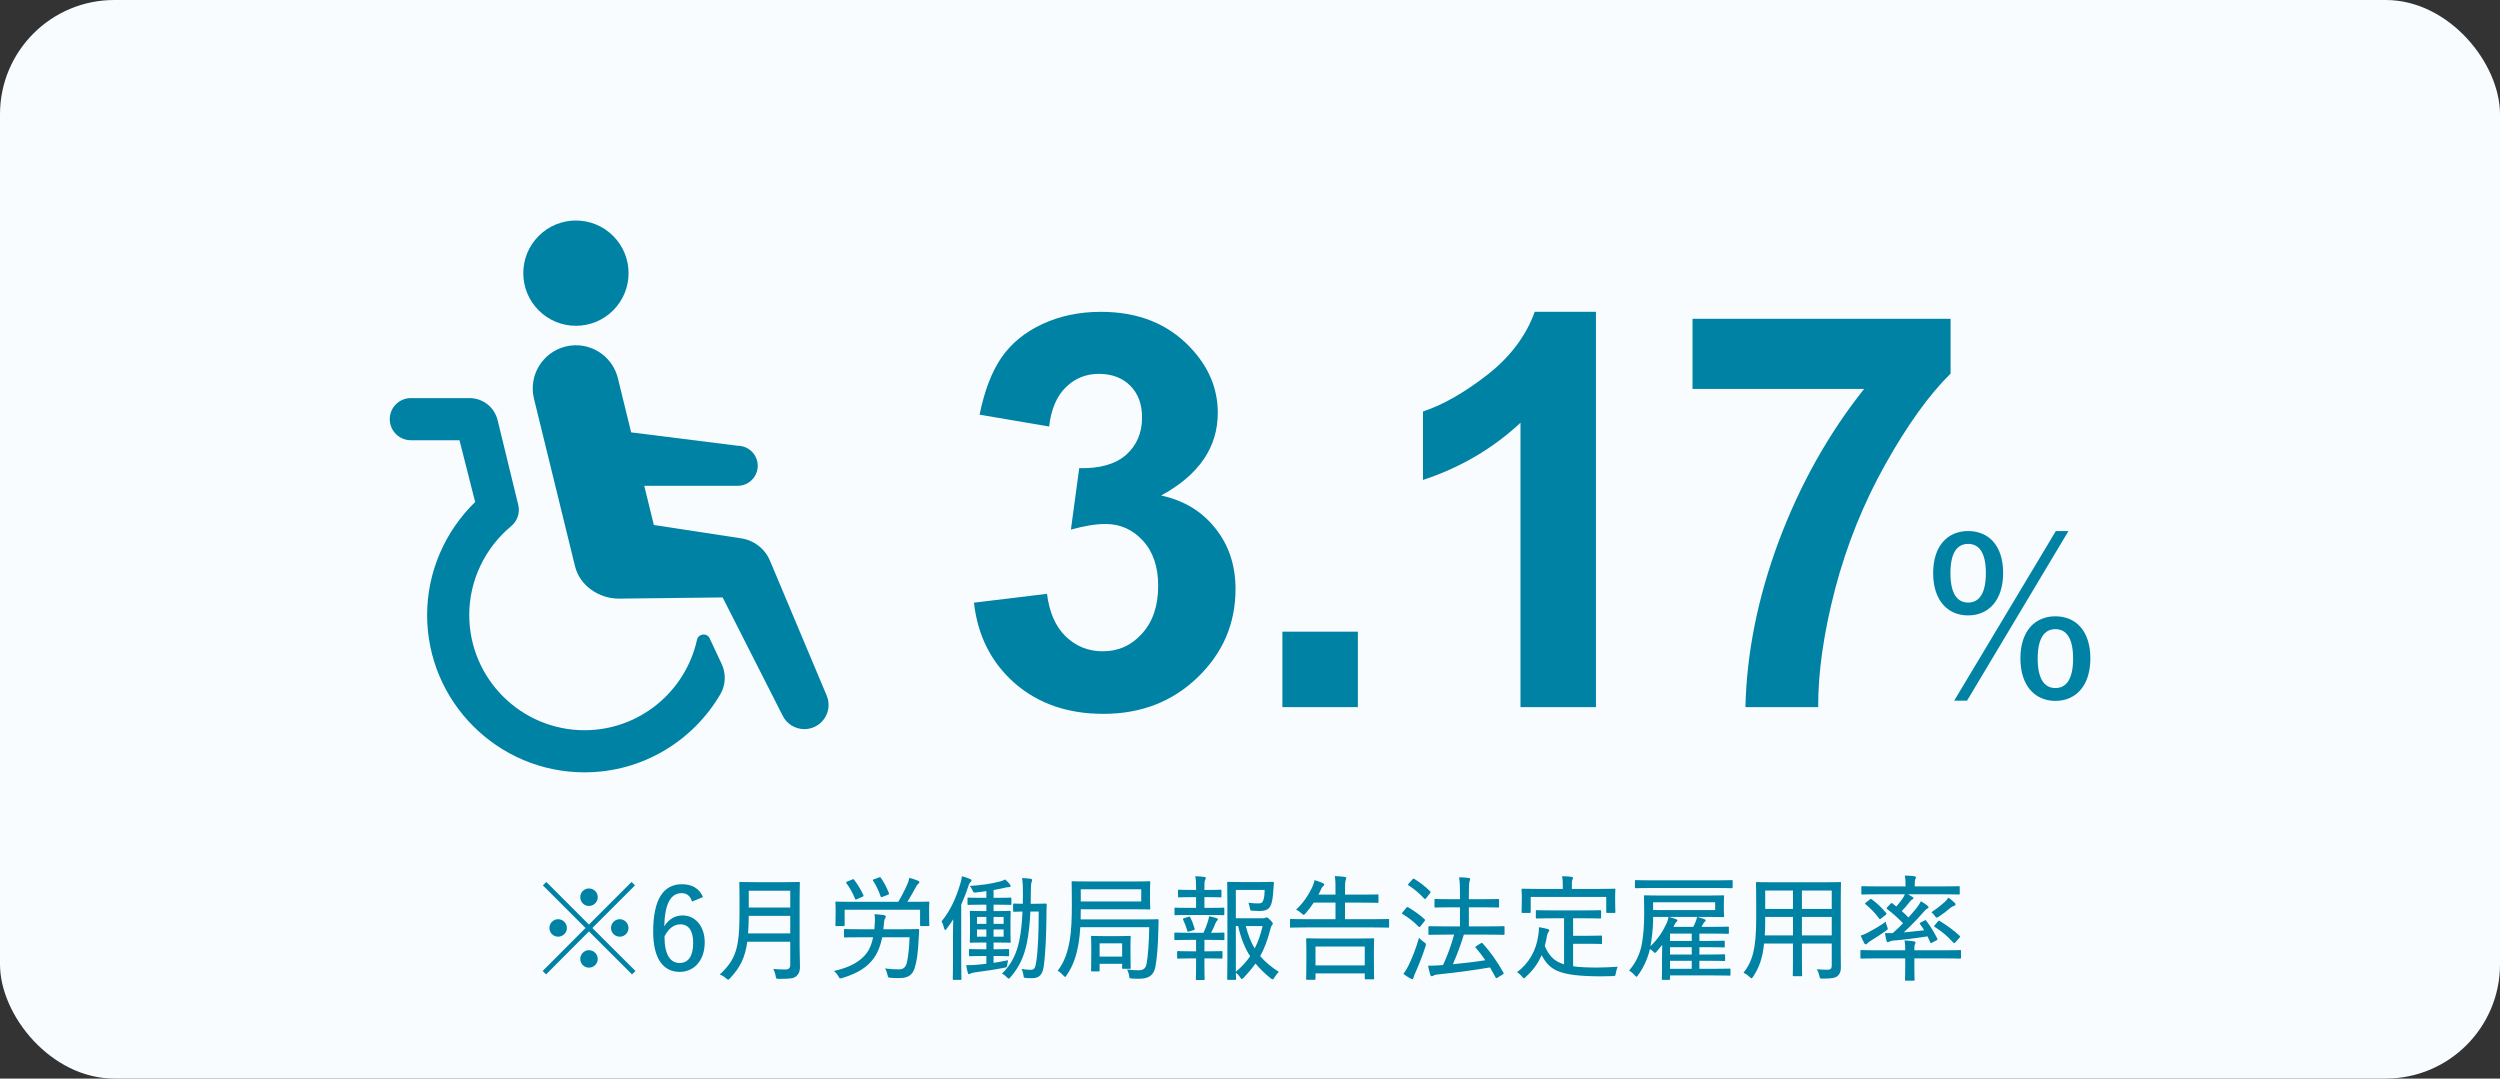 <?xml version="1.0" encoding="UTF-8"?><svg width="350" height="151" viewBox="0 0 350 151" fill="none" xmlns="http://www.w3.org/2000/svg">
<rect x="0" y="0" width="350" height="151" fill="#333333" stroke="none"/>
<rect width="350" height="151" rx="16" fill="#F8FCFF"/>
<path d="M82.933 129.92L88.965 135.936L88.485 136.416L82.453 130.4L76.453 136.416L75.973 135.936L81.973 129.92L76.005 123.952L76.485 123.472L82.453 129.44L88.421 123.472L88.901 123.952L82.933 129.92ZM82.453 124.384C83.125 124.384 83.685 124.928 83.685 125.6C83.685 126.288 83.125 126.832 82.453 126.832C81.781 126.832 81.237 126.288 81.237 125.6C81.237 124.928 81.781 124.384 82.453 124.384ZM78.133 128.688C78.805 128.688 79.365 129.248 79.365 129.92C79.365 130.592 78.805 131.136 78.133 131.136C77.461 131.136 76.917 130.592 76.917 129.92C76.917 129.248 77.461 128.688 78.133 128.688ZM86.773 128.688C87.445 128.688 87.989 129.248 87.989 129.92C87.989 130.592 87.445 131.136 86.773 131.136C86.085 131.136 85.541 130.592 85.541 129.92C85.541 129.248 86.085 128.688 86.773 128.688ZM82.453 133.024C83.125 133.024 83.685 133.584 83.685 134.256C83.685 134.928 83.125 135.472 82.453 135.472C81.781 135.472 81.237 134.928 81.237 134.256C81.237 133.584 81.781 133.024 82.453 133.024ZM98.421 125.584L96.885 126.224C96.629 125.36 96.085 125.04 95.429 125.04C93.845 125.04 93.061 126.64 92.997 129.696C93.605 128.672 94.533 128.16 95.557 128.16C97.349 128.16 98.661 129.664 98.661 131.936C98.661 134.48 97.157 136.064 95.157 136.064C92.949 136.064 91.445 134.352 91.445 130.432C91.445 125.744 92.981 123.792 95.477 123.792C96.933 123.792 97.909 124.416 98.421 125.584ZM93.029 131.088C93.029 133.712 93.861 134.816 95.141 134.816C96.389 134.816 97.045 133.84 97.045 131.984C97.045 130.32 96.421 129.408 95.237 129.408C94.373 129.408 93.621 129.952 93.029 131.088ZM111.947 125.76V132.512C111.947 133.488 111.995 134.512 111.995 135.328C111.995 135.952 111.867 136.32 111.515 136.64C111.115 137.008 110.555 137.04 109.067 137.04C108.683 137.04 108.651 137.024 108.587 136.624C108.523 136.256 108.395 135.888 108.251 135.648C108.859 135.712 109.323 135.728 109.995 135.728C110.427 135.728 110.635 135.52 110.635 135.056V131.84H104.619C104.299 134.144 103.595 135.456 102.219 136.944C102.091 137.088 102.027 137.152 101.947 137.152C101.867 137.152 101.787 137.088 101.643 136.96C101.371 136.72 101.051 136.528 100.763 136.432C103.003 134.352 103.531 132.752 103.531 127.872V125.76C103.531 124.384 103.499 123.728 103.499 123.632C103.499 123.488 103.515 123.472 103.643 123.472C103.739 123.472 104.267 123.504 105.755 123.504H109.739C111.227 123.504 111.739 123.472 111.835 123.472C111.963 123.472 111.979 123.488 111.979 123.632C111.979 123.728 111.947 124.384 111.947 125.76ZM104.731 130.672H110.635V128.224H104.827C104.811 129.152 104.795 129.952 104.731 130.672ZM110.635 124.704H104.827V127.056H110.635V124.704ZM127.339 131.216H123.515C123.275 132.4 122.891 133.36 122.379 134.08C121.483 135.36 120.155 136.24 117.947 136.912C117.803 136.96 117.723 136.976 117.659 136.976C117.531 136.976 117.499 136.896 117.371 136.672C117.211 136.384 117.003 136.144 116.763 135.936C119.115 135.408 120.507 134.544 121.339 133.424C121.755 132.88 122.059 132.112 122.235 131.216H120.523C118.923 131.216 118.395 131.248 118.299 131.248C118.171 131.248 118.155 131.232 118.155 131.088V130.208C118.155 130.08 118.171 130.064 118.299 130.064C118.395 130.064 118.923 130.096 120.523 130.096H122.411C122.443 129.744 122.491 129.024 122.491 128.784C122.491 128.512 122.475 128.24 122.427 127.984C122.827 128 123.371 128.064 123.739 128.112C123.899 128.144 124.011 128.208 124.011 128.32C124.011 128.416 123.979 128.48 123.899 128.592C123.819 128.72 123.771 128.96 123.739 129.424C123.723 129.664 123.707 129.888 123.675 130.096H126.283C127.883 130.096 128.427 130.064 128.523 130.064C128.651 130.064 128.683 130.096 128.683 130.224C128.651 130.672 128.619 131.264 128.603 131.584C128.507 133.456 128.363 134.592 128.027 135.6C127.755 136.416 127.195 136.928 125.979 136.928C125.467 136.928 125.115 136.928 124.699 136.896C124.331 136.864 124.331 136.864 124.251 136.48C124.187 136.16 124.059 135.824 123.915 135.584C124.683 135.68 125.195 135.712 125.867 135.712C126.523 135.712 126.827 135.376 126.987 134.656C127.147 133.904 127.291 132.72 127.339 131.216ZM118.251 127.36V129.504C118.251 129.632 118.235 129.648 118.091 129.648H117.099C116.971 129.648 116.955 129.632 116.955 129.504C116.955 129.392 116.987 129.184 116.987 127.792V127.264C116.987 126.72 116.955 126.464 116.955 126.368C116.955 126.24 116.971 126.224 117.099 126.224C117.195 126.224 117.739 126.256 119.291 126.256H125.755C126.251 125.44 126.683 124.576 127.035 123.776C127.163 123.488 127.243 123.232 127.307 122.896C127.723 122.992 128.171 123.152 128.507 123.296C128.651 123.36 128.715 123.408 128.715 123.504C128.715 123.584 128.683 123.616 128.587 123.712C128.475 123.808 128.379 123.904 128.299 124.048C127.883 124.832 127.483 125.536 127.035 126.256H127.755C129.307 126.256 129.851 126.224 129.947 126.224C130.091 126.224 130.107 126.24 130.107 126.368C130.107 126.464 130.075 126.72 130.075 127.152V127.792C130.075 129.184 130.107 129.408 130.107 129.504C130.107 129.632 130.091 129.648 129.947 129.648H128.971C128.827 129.648 128.811 129.632 128.811 129.504V127.36H118.251ZM118.603 123.424L119.307 123.136C119.483 123.056 119.483 123.056 119.579 123.168C120.059 123.792 120.523 124.544 120.859 125.28C120.923 125.424 120.923 125.472 120.731 125.552L120.011 125.872C119.787 125.968 119.755 125.952 119.707 125.824C119.355 124.976 118.987 124.304 118.507 123.664C118.427 123.552 118.427 123.504 118.603 123.424ZM122.379 123.088L123.051 122.848C123.211 122.784 123.243 122.784 123.323 122.896C123.787 123.552 124.139 124.256 124.443 125.024C124.491 125.152 124.475 125.2 124.299 125.264L123.579 125.552C123.371 125.632 123.339 125.616 123.275 125.456C123.003 124.688 122.635 123.904 122.235 123.312C122.155 123.184 122.171 123.168 122.379 123.088ZM138.091 125.696V124.752C137.611 124.832 137.115 124.896 136.635 124.944C136.299 124.976 136.283 124.976 136.171 124.688C136.059 124.416 135.931 124.224 135.771 124.032C137.339 123.936 138.827 123.728 140.043 123.392C140.299 123.328 140.507 123.248 140.715 123.12C141.003 123.36 141.195 123.568 141.387 123.808C141.451 123.904 141.483 123.968 141.483 124.048C141.483 124.144 141.403 124.192 141.275 124.192C141.131 124.192 140.987 124.224 140.811 124.256C140.267 124.384 139.691 124.496 139.099 124.608V125.696H139.691C140.971 125.696 141.387 125.664 141.467 125.664C141.579 125.664 141.595 125.68 141.595 125.808V126.528C141.595 126.672 141.579 126.688 141.467 126.688C141.387 126.688 140.971 126.656 139.691 126.656H139.099V127.552H139.627C140.843 127.552 141.243 127.52 141.323 127.52C141.483 127.52 141.499 127.536 141.499 127.664C141.499 127.76 141.467 128.096 141.467 128.992V130.528C141.467 131.408 141.499 131.744 141.499 131.84C141.499 131.968 141.483 131.984 141.323 131.984C141.243 131.984 140.843 131.952 139.627 131.952H139.099V132.896H139.467C140.651 132.896 141.035 132.864 141.115 132.864C141.259 132.864 141.275 132.88 141.275 133.008V133.712C141.275 133.856 141.259 133.872 141.115 133.872C141.035 133.872 140.651 133.84 139.467 133.84H139.099V134.8C139.739 134.704 140.427 134.576 141.131 134.432C141.099 134.608 141.051 134.784 141.019 135.008C140.987 135.408 140.987 135.408 140.587 135.488C139.483 135.712 137.867 135.952 136.507 136.128C136.171 136.192 135.931 136.24 135.851 136.304C135.803 136.336 135.723 136.384 135.627 136.384C135.579 136.384 135.515 136.288 135.483 136.144C135.403 135.856 135.339 135.552 135.275 135.12C135.707 135.136 136.139 135.12 136.731 135.072C137.115 135.04 137.579 134.992 138.091 134.928V133.84H137.467C136.267 133.84 135.899 133.872 135.803 133.872C135.675 133.872 135.659 133.856 135.659 133.712V133.008C135.659 132.88 135.675 132.864 135.803 132.864C135.899 132.864 136.267 132.896 137.467 132.896H138.091V131.952H137.643C136.411 131.952 136.011 131.984 135.931 131.984C135.787 131.984 135.771 131.968 135.771 131.84C135.771 131.744 135.803 131.408 135.803 130.528V128.992C135.803 128.096 135.771 127.76 135.771 127.664C135.771 127.536 135.787 127.52 135.931 127.52C136.011 127.52 136.411 127.552 137.643 127.552H138.091V126.656H137.371C136.091 126.656 135.675 126.688 135.595 126.688C135.467 126.688 135.451 126.672 135.451 126.528V125.808C135.451 125.68 135.467 125.664 135.595 125.664C135.675 125.664 136.091 125.696 137.371 125.696H138.091ZM140.507 131.136V130.128H139.099V131.136H140.507ZM140.507 128.368H139.099V129.344H140.507V128.368ZM136.779 131.136H138.091V130.128H136.779V131.136ZM136.779 129.344H138.091V128.368H136.779V129.344ZM145.419 127.616H144.251C144.187 129.184 144.027 130.72 143.755 132.048C143.371 133.872 142.731 135.36 141.435 136.848C141.339 136.96 141.275 137.008 141.227 137.008C141.163 137.008 141.099 136.944 140.971 136.832C140.731 136.576 140.523 136.432 140.283 136.304C141.627 134.992 142.331 133.472 142.699 131.696C142.923 130.656 143.083 129.2 143.147 127.616C142.347 127.632 142.059 127.648 141.979 127.648C141.851 127.648 141.835 127.632 141.835 127.504V126.656C141.835 126.512 141.851 126.496 141.979 126.496C142.059 126.496 142.347 126.528 143.195 126.528C143.211 126.032 143.211 125.52 143.211 125.024C143.211 124.032 143.179 123.488 143.099 122.928C143.483 122.944 143.979 122.976 144.283 123.024C144.427 123.056 144.507 123.12 144.507 123.184C144.507 123.296 144.443 123.408 144.395 123.568C144.347 123.744 144.315 124.208 144.315 125.104C144.315 125.584 144.315 126.048 144.299 126.528H144.907C145.963 126.528 146.283 126.496 146.379 126.496C146.507 126.496 146.539 126.528 146.539 126.672C146.507 127.184 146.507 127.632 146.507 128.128C146.475 130.672 146.395 133.344 146.123 135.28C145.947 136.4 145.563 136.944 144.491 136.944C144.139 136.944 143.883 136.944 143.579 136.912C143.323 136.88 143.323 136.88 143.275 136.48C143.227 136.16 143.147 135.904 143.019 135.648C143.483 135.728 143.899 135.776 144.283 135.776C144.811 135.776 144.939 135.504 145.067 134.704C145.323 133.056 145.419 130.56 145.419 127.616ZM133.419 134.576V130.736C133.419 130.16 133.435 129.408 133.451 128.704C133.179 129.136 132.875 129.584 132.539 130.016C132.443 130.144 132.379 130.208 132.331 130.208C132.267 130.208 132.235 130.128 132.187 129.984C132.075 129.536 131.979 129.28 131.819 128.992C133.131 127.392 133.851 125.648 134.427 123.776C134.555 123.392 134.619 123.056 134.667 122.672C135.083 122.784 135.435 122.896 135.803 123.056C135.931 123.104 136.011 123.168 136.011 123.264C136.011 123.36 135.947 123.44 135.851 123.52C135.755 123.6 135.659 123.76 135.547 124.144C135.259 125.008 134.939 125.84 134.571 126.64V134.576C134.571 136.208 134.603 136.96 134.603 137.04C134.603 137.168 134.587 137.184 134.459 137.184H133.531C133.403 137.184 133.387 137.168 133.387 137.04C133.387 136.944 133.419 136.208 133.419 134.576ZM151.291 128.72H159.787C161.387 128.72 161.947 128.688 162.043 128.688C162.171 128.688 162.203 128.72 162.203 128.848C162.187 129.248 162.187 129.616 162.171 130.064C162.139 132.288 161.963 134.272 161.755 135.36C161.515 136.528 160.875 137.024 159.451 137.024C159.227 137.024 158.811 137.024 158.443 136.992C158.139 136.96 158.123 136.992 158.091 136.704C158.059 136.368 157.947 136.032 157.787 135.728C158.523 135.824 159.035 135.84 159.403 135.84C160.091 135.84 160.411 135.552 160.523 134.912C160.699 134.016 160.875 131.872 160.891 129.808H151.243C151.195 130.624 151.115 131.392 151.003 132.064C150.699 133.76 150.299 135.12 149.323 136.544C149.227 136.688 149.179 136.768 149.115 136.768C149.067 136.768 149.003 136.704 148.875 136.576C148.619 136.288 148.315 136.032 148.075 135.904C149.035 134.656 149.467 133.312 149.771 131.616C149.979 130.368 150.059 128.72 150.059 126.64C150.059 124.528 150.027 123.616 150.027 123.52C150.027 123.392 150.043 123.376 150.187 123.376C150.283 123.376 150.843 123.408 152.443 123.408H158.651C160.251 123.408 160.811 123.376 160.891 123.376C161.019 123.376 161.035 123.392 161.035 123.52C161.035 123.616 161.003 123.872 161.003 124.688V126C161.003 126.816 161.035 127.088 161.035 127.184C161.035 127.312 161.019 127.328 160.891 127.328C160.811 127.328 160.251 127.296 158.651 127.296H151.307C151.307 127.792 151.291 128.272 151.291 128.72ZM159.771 126.208V124.496H151.307V126.208H159.771ZM153.787 136H152.891C152.763 136 152.747 135.984 152.747 135.84C152.747 135.744 152.779 135.424 152.779 133.504V132.56C152.779 131.616 152.747 131.264 152.747 131.168C152.747 131.04 152.763 131.024 152.891 131.024C152.987 131.024 153.371 131.056 154.555 131.056H156.491C157.675 131.056 158.059 131.024 158.155 131.024C158.283 131.024 158.299 131.04 158.299 131.168C158.299 131.264 158.267 131.6 158.267 132.288V133.296C158.267 135.088 158.299 135.408 158.299 135.504C158.299 135.616 158.283 135.632 158.155 135.632H157.259C157.115 135.632 157.099 135.616 157.099 135.504V134.928H153.947V135.84C153.947 135.984 153.931 136 153.787 136ZM153.947 132.064V133.92H157.099V132.064H153.947ZM173.019 128.56H176.715C176.939 128.56 177.035 128.544 177.115 128.496C177.179 128.464 177.243 128.448 177.323 128.448C177.419 128.448 177.515 128.48 177.835 128.8C178.139 129.104 178.187 129.2 178.187 129.296C178.187 129.392 178.155 129.456 178.091 129.52C177.963 129.632 177.899 129.888 177.771 130.384C177.419 131.712 177.003 132.816 176.427 133.856C177.115 134.672 177.979 135.376 179.035 136.064C178.827 136.256 178.603 136.544 178.411 136.864C178.315 137.024 178.251 137.104 178.155 137.104C178.075 137.104 177.995 137.04 177.835 136.912C177.051 136.272 176.363 135.616 175.771 134.896C175.307 135.552 174.763 136.192 174.139 136.848C174.011 136.992 173.931 137.056 173.851 137.056C173.787 137.056 173.723 136.976 173.627 136.832C173.435 136.544 173.227 136.336 173.019 136.176C173.035 136.704 173.051 136.992 173.051 137.04C173.051 137.168 173.035 137.184 172.907 137.184H171.963C171.819 137.184 171.803 137.168 171.803 137.04C171.803 136.944 171.835 135.968 171.835 133.792V126.912C171.835 124.704 171.803 123.696 171.803 123.6C171.803 123.472 171.819 123.456 171.963 123.456C172.059 123.456 172.651 123.488 173.931 123.488H176.347C177.643 123.488 178.059 123.456 178.155 123.456C178.299 123.456 178.347 123.488 178.347 123.616C178.315 123.92 178.299 124.16 178.283 124.448C178.203 125.536 178.139 126.176 177.947 126.64C177.691 127.296 177.243 127.536 176.347 127.536C176.027 127.536 175.707 127.52 175.355 127.504C175.067 127.472 175.035 127.472 174.987 127.168C174.923 126.816 174.859 126.544 174.779 126.384C175.291 126.448 175.707 126.48 176.155 126.48C176.619 126.48 176.779 126.352 176.907 125.904C177.003 125.568 177.051 125.088 177.051 124.592H173.019V128.56ZM173.019 129.648V136.048C173.835 135.36 174.491 134.656 175.019 133.872C174.299 132.752 173.739 131.424 173.339 129.648H173.019ZM176.763 129.648H174.411C174.731 130.896 175.131 131.92 175.659 132.784C176.139 131.856 176.491 130.832 176.763 129.648ZM169.227 134.176H168.619V135.376C168.619 136.48 168.651 136.976 168.651 137.056C168.651 137.184 168.635 137.2 168.507 137.2H167.563C167.435 137.2 167.419 137.184 167.419 137.056C167.419 136.96 167.451 136.48 167.451 135.376V134.176H166.731C165.451 134.176 165.035 134.208 164.939 134.208C164.811 134.208 164.795 134.192 164.795 134.064V133.296C164.795 133.168 164.811 133.152 164.939 133.152C165.035 133.152 165.451 133.184 166.731 133.184H167.451V131.584H166.475C165.083 131.584 164.635 131.616 164.555 131.616C164.427 131.616 164.411 131.6 164.411 131.456V130.704C164.411 130.576 164.427 130.56 164.555 130.56C164.635 130.56 165.083 130.592 166.475 130.592H168.491C168.731 130.08 168.939 129.52 169.115 128.976C169.179 128.768 169.227 128.56 169.275 128.272C169.627 128.336 170.011 128.448 170.331 128.544C170.459 128.592 170.507 128.64 170.507 128.72C170.507 128.784 170.459 128.848 170.395 128.896C170.315 128.96 170.235 129.088 170.187 129.216C169.979 129.712 169.803 130.112 169.547 130.592C170.747 130.592 171.179 130.56 171.275 130.56C171.403 130.56 171.419 130.576 171.419 130.704V131.456C171.419 131.6 171.403 131.616 171.275 131.616C171.179 131.616 170.731 131.584 169.355 131.584H168.619V133.184H169.227C170.507 133.184 170.907 133.152 171.003 133.152C171.131 133.152 171.147 133.168 171.147 133.296V134.064C171.147 134.192 171.131 134.208 171.003 134.208C170.907 134.208 170.507 134.176 169.227 134.176ZM169.115 125.6H168.619V127.104H169.323C170.715 127.104 171.147 127.072 171.243 127.072C171.387 127.072 171.403 127.088 171.403 127.216V127.984C171.403 128.112 171.387 128.128 171.243 128.128C171.147 128.128 170.715 128.096 169.323 128.096H166.491C165.099 128.096 164.651 128.128 164.571 128.128C164.443 128.128 164.427 128.112 164.427 127.984V127.216C164.427 127.088 164.443 127.072 164.571 127.072C164.651 127.072 165.099 127.104 166.491 127.104H167.451V125.6H166.843C165.579 125.6 165.179 125.632 165.083 125.632C164.939 125.632 164.923 125.616 164.923 125.472V124.704C164.923 124.576 164.939 124.56 165.083 124.56C165.179 124.56 165.579 124.592 166.843 124.592H167.451V124.336C167.451 123.664 167.435 123.184 167.339 122.672C167.803 122.688 168.235 122.72 168.587 122.768C168.731 122.784 168.811 122.848 168.811 122.912C168.811 123.024 168.763 123.104 168.715 123.2C168.635 123.344 168.619 123.568 168.619 124.08V124.592H169.115C170.379 124.592 170.779 124.56 170.859 124.56C170.987 124.56 171.003 124.576 171.003 124.704V125.472C171.003 125.616 170.987 125.632 170.859 125.632C170.779 125.632 170.379 125.6 169.115 125.6ZM165.771 128.544L166.379 128.352C166.523 128.304 166.571 128.32 166.635 128.432C166.891 128.928 167.083 129.424 167.243 129.984C167.291 130.112 167.275 130.16 167.083 130.224L166.507 130.4C166.315 130.464 166.267 130.464 166.235 130.336C166.059 129.744 165.867 129.248 165.643 128.768C165.579 128.624 165.611 128.608 165.771 128.544ZM184.027 137.168H183.019C182.875 137.168 182.859 137.152 182.859 137.024C182.859 136.928 182.891 136.56 182.891 134.384V133.2C182.891 132.016 182.859 131.616 182.859 131.504C182.859 131.376 182.875 131.36 183.019 131.36C183.115 131.36 183.659 131.392 185.211 131.392H190.027C191.579 131.392 192.123 131.36 192.235 131.36C192.363 131.36 192.379 131.376 192.379 131.504C192.379 131.6 192.347 132.016 192.347 132.992V134.32C192.347 136.496 192.379 136.864 192.379 136.96C192.379 137.088 192.363 137.104 192.235 137.104H191.211C191.083 137.104 191.067 137.088 191.067 136.96V136.272H184.171V137.024C184.171 137.152 184.155 137.168 184.027 137.168ZM184.171 132.512V135.152H191.067V132.512H184.171ZM192.235 129.84H182.827C181.355 129.84 180.843 129.872 180.747 129.872C180.619 129.872 180.603 129.856 180.603 129.728V128.8C180.603 128.672 180.619 128.656 180.747 128.656C180.843 128.656 181.355 128.688 182.827 128.688H186.971V126.368H183.915C183.579 126.896 183.195 127.408 182.779 127.872C182.651 128.016 182.587 128.08 182.523 128.08C182.443 128.08 182.379 128.016 182.219 127.872C181.963 127.632 181.739 127.488 181.451 127.344C182.411 126.48 183.163 125.344 183.675 124.288C183.867 123.872 183.963 123.584 184.043 123.216C184.443 123.344 184.827 123.472 185.115 123.6C185.307 123.68 185.387 123.76 185.387 123.84C185.387 123.936 185.323 124 185.227 124.08C185.115 124.176 185.035 124.288 184.955 124.48C184.843 124.72 184.731 124.992 184.587 125.248H186.971V124.672C186.971 123.76 186.971 123.296 186.875 122.656C187.371 122.672 187.867 122.704 188.267 122.768C188.395 122.784 188.475 122.832 188.475 122.912C188.475 123.008 188.443 123.088 188.395 123.216C188.331 123.392 188.299 123.76 188.299 124.48V125.248H190.667C192.235 125.248 192.763 125.216 192.859 125.216C192.971 125.216 192.987 125.232 192.987 125.36V126.256C192.987 126.384 192.971 126.4 192.859 126.4C192.763 126.4 192.235 126.368 190.667 126.368H188.299V128.688H192.235C193.723 128.688 194.219 128.656 194.315 128.656C194.459 128.656 194.475 128.672 194.475 128.8V129.728C194.475 129.856 194.459 129.872 194.315 129.872C194.219 129.872 193.723 129.84 192.235 129.84ZM203.579 130.848H202.379C200.795 130.848 200.235 130.88 200.139 130.88C199.995 130.88 199.979 130.864 199.979 130.72V129.808C199.979 129.68 199.995 129.664 200.139 129.664C200.235 129.664 200.795 129.696 202.379 129.696H204.395V127.024H203.131C201.579 127.024 201.051 127.056 200.971 127.056C200.843 127.056 200.827 127.04 200.827 126.912V126C200.827 125.872 200.843 125.856 200.971 125.856C201.051 125.856 201.579 125.888 203.131 125.888H204.395V124.912C204.395 123.888 204.363 123.408 204.283 122.816C204.795 122.832 205.211 122.864 205.611 122.912C205.739 122.928 205.819 122.992 205.819 123.072C205.819 123.168 205.787 123.248 205.739 123.376C205.691 123.536 205.643 123.936 205.643 124.88V125.888H207.547C209.099 125.888 209.627 125.856 209.707 125.856C209.851 125.856 209.867 125.872 209.867 126V126.912C209.867 127.04 209.851 127.056 209.707 127.056C209.627 127.056 209.099 127.024 207.547 127.024H205.643V129.696H208.251C209.835 129.696 210.395 129.664 210.491 129.664C210.619 129.664 210.635 129.68 210.635 129.808V130.72C210.635 130.864 210.619 130.88 210.491 130.88C210.395 130.88 209.835 130.848 208.251 130.848H204.939C204.475 132.384 203.931 133.776 203.403 134.992C205.035 134.832 206.459 134.672 207.947 134.432C207.531 133.824 207.083 133.248 206.619 132.704C206.571 132.656 206.555 132.624 206.555 132.592C206.555 132.544 206.603 132.496 206.715 132.432L207.307 132.064C207.435 131.984 207.483 131.984 207.579 132.08C208.699 133.312 209.611 134.624 210.475 136.16C210.539 136.288 210.539 136.304 210.363 136.432L209.691 136.848C209.595 136.912 209.531 136.944 209.483 136.944C209.451 136.944 209.419 136.912 209.387 136.848C209.131 136.368 208.875 135.904 208.603 135.44C206.123 135.856 203.995 136.144 201.355 136.416C200.955 136.464 200.811 136.496 200.731 136.56C200.635 136.624 200.555 136.672 200.459 136.672C200.347 136.672 200.267 136.576 200.235 136.448C200.107 136.032 200.011 135.632 199.931 135.2C200.603 135.2 201.179 135.168 201.643 135.136C201.771 135.136 201.899 135.12 202.027 135.104C202.619 133.808 203.147 132.432 203.579 130.848ZM196.475 136.336C196.795 135.92 196.955 135.648 197.195 135.168C197.707 134.112 198.203 132.864 198.667 131.296C198.843 131.504 199.099 131.712 199.371 131.904C199.563 132.032 199.627 132.096 199.627 132.208C199.627 132.272 199.611 132.368 199.563 132.512C199.147 133.808 198.619 135.12 198.139 136.208C198.011 136.512 197.915 136.752 197.883 136.896C197.867 137.008 197.803 137.088 197.739 137.088C197.659 137.088 197.595 137.056 197.467 136.992C197.147 136.816 196.843 136.624 196.475 136.336ZM196.379 127.696L196.875 127.104C196.971 126.976 197.035 126.96 197.147 127.024C197.931 127.488 198.731 128.032 199.435 128.688C199.483 128.736 199.515 128.768 199.515 128.816C199.515 128.848 199.483 128.896 199.435 128.96L198.907 129.632C198.811 129.744 198.763 129.792 198.715 129.792C198.683 129.792 198.651 129.776 198.603 129.728C197.947 129.04 197.115 128.416 196.363 127.968C196.315 127.936 196.283 127.904 196.283 127.872C196.283 127.824 196.315 127.776 196.379 127.696ZM197.227 123.696L197.723 123.136C197.851 122.992 197.899 122.976 198.011 123.056C198.763 123.504 199.547 124.112 200.203 124.768C200.251 124.816 200.283 124.848 200.283 124.896C200.283 124.944 200.251 124.992 200.171 125.088L199.659 125.744C199.547 125.888 199.499 125.904 199.403 125.808C198.747 125.104 197.883 124.368 197.195 123.952C197.083 123.888 197.083 123.856 197.227 123.696ZM218.971 128.56H217.355C215.771 128.56 215.259 128.592 215.179 128.592C215.035 128.592 215.019 128.576 215.019 128.448V127.568C215.019 127.44 215.035 127.424 215.179 127.424C215.259 127.424 215.771 127.456 217.355 127.456H221.835C223.387 127.456 223.915 127.424 224.011 127.424C224.139 127.424 224.155 127.44 224.155 127.568V128.448C224.155 128.576 224.139 128.592 224.011 128.592C223.915 128.592 223.387 128.56 221.835 128.56H220.235V131.008H222.443C223.659 131.008 224.027 130.976 224.123 130.976C224.267 130.976 224.283 130.992 224.283 131.136V132.016C224.283 132.144 224.267 132.16 224.123 132.16C224.027 132.16 223.659 132.128 222.443 132.128H220.235V135.28C221.115 135.408 222.219 135.456 223.627 135.456C224.475 135.456 225.483 135.408 226.475 135.344C226.347 135.632 226.267 135.936 226.219 136.224C226.155 136.624 226.155 136.64 225.755 136.656C225.195 136.672 224.651 136.688 224.091 136.688C218.011 136.672 216.955 135.728 215.819 133.728C215.307 134.928 214.587 135.872 213.627 136.752C213.499 136.88 213.419 136.96 213.355 136.96C213.275 136.96 213.211 136.88 213.083 136.72C212.875 136.464 212.635 136.256 212.379 136.112C213.979 134.912 215.083 133.184 215.387 130.768C215.435 130.4 215.451 130.144 215.451 129.808C215.883 129.872 216.267 129.952 216.619 130.048C216.827 130.096 216.891 130.144 216.891 130.24C216.891 130.352 216.827 130.432 216.763 130.512C216.699 130.608 216.635 130.752 216.587 130.96C216.491 131.488 216.395 131.984 216.267 132.448C216.843 133.728 217.467 134.544 218.971 135.008V128.56ZM214.299 125.568V127.664C214.299 127.792 214.283 127.808 214.139 127.808H213.179C213.035 127.808 213.019 127.792 213.019 127.664C213.019 127.552 213.051 127.344 213.051 125.968V125.44C213.051 124.896 213.019 124.64 213.019 124.544C213.019 124.432 213.035 124.416 213.179 124.416C213.259 124.416 213.803 124.448 215.339 124.448H218.795V124.256C218.795 123.488 218.779 123.056 218.683 122.672C219.163 122.672 219.595 122.704 219.995 122.752C220.139 122.768 220.219 122.816 220.219 122.896C220.219 123.008 220.171 123.072 220.123 123.184C220.059 123.344 220.059 123.568 220.059 124.24V124.448H223.835C225.371 124.448 225.915 124.416 226.011 124.416C226.139 124.416 226.155 124.432 226.155 124.544C226.155 124.64 226.123 124.896 226.123 125.328V125.968C226.123 127.344 226.155 127.568 226.155 127.664C226.155 127.792 226.139 127.808 226.011 127.808H225.035C224.891 127.808 224.875 127.792 224.875 127.664V125.568H214.299ZM232.683 135.696V133.872C232.683 133.456 232.699 132.864 232.715 132.288C232.475 132.592 232.203 132.912 231.931 133.216C231.819 133.344 231.755 133.408 231.691 133.408C231.627 133.408 231.563 133.344 231.451 133.216C231.307 133.088 231.163 132.96 230.987 132.864C230.715 134.128 230.091 135.488 229.339 136.512C229.227 136.672 229.163 136.752 229.099 136.752C229.051 136.752 228.971 136.672 228.843 136.528C228.619 136.256 228.315 136.016 228.075 135.872C228.955 134.864 229.611 133.584 229.867 132.112C230.075 130.992 230.187 129.472 230.187 127.904C230.187 126.272 230.155 125.584 230.155 125.488C230.155 125.36 230.171 125.344 230.331 125.344C230.411 125.344 230.987 125.376 232.555 125.376H239.003C240.587 125.376 241.147 125.344 241.227 125.344C241.355 125.344 241.371 125.36 241.371 125.488C241.371 125.584 241.339 125.776 241.339 126.448V127.296C241.339 127.984 241.371 128.16 241.371 128.256C241.371 128.384 241.355 128.4 241.227 128.4C241.147 128.4 240.587 128.368 239.003 128.368H237.611C237.979 128.464 238.331 128.576 238.587 128.672C238.731 128.72 238.795 128.784 238.795 128.864C238.795 128.944 238.731 129.008 238.635 129.072C238.555 129.136 238.491 129.248 238.443 129.344L238.203 129.76H239.787C241.291 129.76 241.803 129.728 241.899 129.728C242.027 129.728 242.043 129.744 242.043 129.872V130.576C242.043 130.72 242.027 130.736 241.899 130.736C241.803 130.736 241.291 130.704 239.787 130.704H237.915V131.728H239.259C240.747 131.728 241.211 131.696 241.307 131.696C241.451 131.696 241.467 131.712 241.467 131.856V132.496C241.467 132.624 241.451 132.64 241.307 132.64C241.211 132.64 240.747 132.608 239.259 132.608H237.915V133.632H239.307C240.795 133.632 241.275 133.6 241.371 133.6C241.499 133.6 241.515 133.616 241.515 133.76V134.416C241.515 134.528 241.499 134.544 241.371 134.544C241.275 134.544 240.795 134.512 239.307 134.512H237.915V135.632H239.963C241.499 135.632 242.027 135.6 242.107 135.6C242.251 135.6 242.267 135.616 242.267 135.76V136.448C242.267 136.576 242.251 136.592 242.107 136.592C242.027 136.592 241.499 136.56 239.963 136.56H233.803V137.04C233.803 137.168 233.787 137.184 233.659 137.184H232.811C232.667 137.184 232.651 137.168 232.651 137.04C232.651 136.944 232.683 136.656 232.683 135.696ZM240.123 127.408V126.32H231.435V127.408H240.123ZM231.435 128.368V128.784C231.435 129.952 231.243 131.488 231.067 132.48C232.155 131.392 232.747 130.48 233.259 129.392C233.451 129.008 233.531 128.736 233.595 128.368H231.435ZM237.595 128.368H233.659C234.107 128.48 234.411 128.592 234.651 128.688C234.779 128.736 234.843 128.784 234.843 128.864C234.843 128.944 234.795 129.008 234.715 129.056C234.603 129.136 234.539 129.28 234.395 129.536L234.283 129.76H237.051C237.163 129.552 237.259 129.36 237.339 129.152C237.451 128.896 237.515 128.72 237.595 128.368ZM233.803 135.632H236.843V134.512H233.803V135.632ZM233.803 133.632H236.843V132.608H233.803V133.632ZM233.803 130.704V131.728H236.843V130.704H233.803ZM240.331 124.32H231.131C229.643 124.32 229.131 124.352 229.035 124.352C228.907 124.352 228.891 124.336 228.891 124.208V123.376C228.891 123.232 228.907 123.216 229.035 123.216C229.131 123.216 229.643 123.248 231.131 123.248H240.331C241.835 123.248 242.331 123.216 242.411 123.216C242.555 123.216 242.571 123.232 242.571 123.376V124.208C242.571 124.336 242.555 124.352 242.411 124.352C242.331 124.352 241.835 124.32 240.331 124.32ZM257.707 126.192V133.296C257.707 134.032 257.723 134.8 257.723 135.472C257.723 136 257.579 136.368 257.243 136.656C256.939 136.896 256.491 137.008 255.195 137.008C254.795 137.008 254.795 137.024 254.715 136.624C254.635 136.256 254.523 135.968 254.363 135.696C254.955 135.744 255.291 135.76 255.899 135.76C256.299 135.76 256.443 135.568 256.443 135.168V132.096H252.267V134C252.267 135.696 252.299 136.432 252.299 136.528C252.299 136.656 252.283 136.672 252.155 136.672H251.131C251.003 136.672 250.987 136.656 250.987 136.528C250.987 136.432 251.019 135.696 251.019 134V132.096H246.971C246.747 134.272 246.251 135.472 245.451 136.72C245.339 136.88 245.291 136.96 245.211 136.96C245.147 136.96 245.083 136.896 244.939 136.768C244.651 136.496 244.379 136.32 244.091 136.192C245.323 134.624 245.867 132.864 245.867 128.688V126.192C245.867 124.528 245.835 123.728 245.835 123.632C245.835 123.504 245.851 123.488 245.995 123.488C246.091 123.488 246.651 123.52 248.235 123.52H255.339C256.923 123.52 257.483 123.488 257.595 123.488C257.723 123.488 257.739 123.504 257.739 123.632C257.739 123.728 257.707 124.528 257.707 126.192ZM252.267 130.96H256.443V128.368H252.267V130.96ZM256.443 124.672H252.267V127.248H256.443V124.672ZM247.067 130.96H251.019V128.368H247.131V128.704C247.131 129.552 247.115 130.304 247.067 130.96ZM247.131 127.248H251.019V124.672H247.131V127.248ZM268.923 129.136L269.451 128.864C269.579 128.784 269.595 128.8 269.675 128.912C270.283 129.68 270.763 130.512 271.227 131.408C271.275 131.52 271.259 131.568 271.099 131.648L270.507 131.968C270.331 132.064 270.283 132.048 270.219 131.904C270.107 131.632 269.979 131.344 269.851 131.088C268.059 131.376 266.571 131.552 265.067 131.68C264.747 131.712 264.571 131.792 264.475 131.84C264.411 131.872 264.347 131.904 264.267 131.904C264.187 131.904 264.139 131.824 264.107 131.696C264.011 131.36 263.947 131.008 263.899 130.624C264.251 130.64 264.555 130.656 264.971 130.64C265.483 130.208 265.979 129.728 266.427 129.248C265.787 128.592 265.019 127.888 264.219 127.28C264.155 127.232 264.123 127.2 264.123 127.168C264.123 127.136 264.139 127.088 264.187 127.04L264.651 126.56C264.795 126.4 264.827 126.4 264.923 126.464L265.483 126.912C265.803 126.544 266.075 126.192 266.347 125.824C266.475 125.648 266.587 125.424 266.683 125.2H262.843C261.339 125.2 260.843 125.232 260.747 125.232C260.603 125.232 260.587 125.216 260.587 125.088V124.224C260.587 124.08 260.603 124.064 260.747 124.064C260.843 124.064 261.339 124.096 262.843 124.096H266.779C266.779 123.36 266.763 122.976 266.667 122.576C267.147 122.592 267.563 122.608 268.011 122.672C268.139 122.688 268.235 122.752 268.235 122.816C268.235 122.896 268.187 122.992 268.139 123.104C268.075 123.248 268.059 123.472 268.059 124.096H272.123C273.627 124.096 274.123 124.064 274.203 124.064C274.347 124.064 274.363 124.08 274.363 124.224V125.088C274.363 125.216 274.347 125.232 274.203 125.232C274.123 125.232 273.627 125.2 272.123 125.2H267.131L267.691 125.536C267.835 125.632 267.883 125.68 267.883 125.76C267.883 125.824 267.803 125.888 267.707 125.936C267.595 125.984 267.515 126.064 267.387 126.224C267.019 126.688 266.683 127.104 266.251 127.552C266.587 127.856 266.891 128.144 267.179 128.448C267.579 128 267.963 127.568 268.283 127.168C268.603 126.768 268.763 126.512 268.923 126.176C269.227 126.336 269.659 126.624 269.851 126.8C269.979 126.912 269.995 126.944 269.995 127.024C269.995 127.104 269.915 127.168 269.803 127.216C269.643 127.296 269.531 127.424 269.211 127.776C268.395 128.72 267.467 129.664 266.523 130.528C267.355 130.464 268.299 130.368 269.387 130.24C269.211 129.936 269.019 129.664 268.811 129.392C268.731 129.28 268.731 129.232 268.923 129.136ZM266.731 133.04V132.976C266.731 132.32 266.715 132.08 266.635 131.664C267.131 131.68 267.547 131.728 267.963 131.792C268.091 131.808 268.171 131.856 268.171 131.952C268.171 132.048 268.139 132.096 268.091 132.208C268.011 132.368 268.011 132.592 268.011 133.008V133.04H272.347C273.819 133.04 274.299 133.008 274.395 133.008C274.539 133.008 274.539 133.024 274.539 133.168V134.064C274.539 134.192 274.539 134.208 274.395 134.208C274.299 134.208 273.819 134.176 272.347 134.176H268.011V135.488C268.011 136.592 268.043 137.056 268.043 137.152C268.043 137.28 268.027 137.296 267.899 137.296H266.859C266.715 137.296 266.699 137.28 266.699 137.152C266.699 137.056 266.731 136.592 266.731 135.488V134.176H262.651C261.179 134.176 260.683 134.208 260.603 134.208C260.475 134.208 260.459 134.192 260.459 134.064V133.168C260.459 133.024 260.475 133.008 260.603 133.008C260.683 133.008 261.179 133.04 262.651 133.04H266.731ZM263.995 129.04C264.027 129.248 264.091 129.456 264.203 129.728C264.251 129.872 264.283 129.952 264.283 130.032C264.283 130.144 264.203 130.192 263.995 130.336C263.339 130.8 262.651 131.248 261.947 131.68C261.707 131.824 261.531 131.952 261.435 132.064C261.371 132.144 261.307 132.208 261.227 132.208C261.147 132.208 261.067 132.176 261.019 132.08C260.843 131.76 260.635 131.328 260.491 130.992C260.859 130.88 261.227 130.704 261.531 130.544C262.251 130.16 263.163 129.664 263.995 129.04ZM270.891 129.488L271.307 129.008C271.419 128.88 271.451 128.864 271.579 128.944C272.651 129.616 273.403 130.144 274.347 131.008C274.395 131.04 274.411 131.072 274.411 131.12C274.411 131.152 274.395 131.2 274.331 131.28L273.771 131.904C273.691 132 273.643 132.032 273.595 132.032C273.547 132.032 273.499 132 273.435 131.936C272.651 131.056 271.867 130.416 270.859 129.76C270.763 129.712 270.747 129.664 270.891 129.488ZM272.779 125.664C273.147 125.936 273.355 126.096 273.659 126.4C273.755 126.496 273.771 126.544 273.771 126.64C273.771 126.704 273.675 126.8 273.547 126.832C273.371 126.88 273.243 126.944 273.051 127.104C272.571 127.52 272.059 127.92 271.451 128.32C271.307 128.416 271.227 128.464 271.147 128.464C271.051 128.464 270.987 128.384 270.859 128.208C270.715 128 270.587 127.856 270.395 127.712C271.147 127.216 271.691 126.784 272.235 126.304C272.411 126.144 272.587 125.968 272.779 125.664ZM261.227 126.352L261.787 125.92C261.899 125.824 261.947 125.824 262.043 125.904C262.811 126.464 263.451 127.088 264.059 127.808C264.139 127.92 264.139 127.968 263.963 128.112L263.371 128.576C263.227 128.704 263.163 128.704 263.099 128.608C262.491 127.792 261.899 127.2 261.179 126.592C261.067 126.512 261.083 126.48 261.227 126.352Z" fill="#0082A5"/>
<path d="M136.353 84.374L146.579 83.134C146.905 85.741 147.782 87.733 149.211 89.112C150.64 90.49 152.369 91.18 154.4 91.18C156.58 91.18 158.41 90.353 159.889 88.698C161.393 87.044 162.145 84.813 162.145 82.006C162.145 79.349 161.43 77.243 160.002 75.689C158.573 74.135 156.831 73.358 154.776 73.358C153.422 73.358 151.805 73.622 149.925 74.148L151.091 65.538C153.948 65.613 156.129 64.999 157.633 63.696C159.137 62.367 159.889 60.613 159.889 58.432C159.889 56.577 159.337 55.099 158.235 53.996C157.132 52.893 155.665 52.341 153.836 52.341C152.031 52.341 150.489 52.968 149.211 54.221C147.933 55.474 147.156 57.304 146.88 59.71L137.142 58.056C137.819 54.722 138.834 52.066 140.188 50.085C141.566 48.08 143.471 46.514 145.902 45.386C148.359 44.233 151.104 43.656 154.136 43.656C159.325 43.656 163.486 45.31 166.619 48.619C169.201 51.326 170.491 54.384 170.491 57.793C170.491 62.63 167.847 66.491 162.558 69.373C165.716 70.05 168.236 71.566 170.115 73.922C172.02 76.278 172.973 79.123 172.973 82.457C172.973 87.295 171.206 91.418 167.672 94.827C164.137 98.236 159.738 99.94 154.475 99.94C149.487 99.94 145.351 98.511 142.068 95.654C138.784 92.771 136.879 89.012 136.353 84.374ZM179.536 99V88.435H190.101V99H179.536ZM223.433 99H212.868V59.184C209.008 62.794 204.459 65.463 199.22 67.192V57.605C201.978 56.703 204.973 54.998 208.206 52.492C211.44 49.96 213.658 47.015 214.861 43.656H223.433V99ZM236.952 54.447V44.634H273.083V52.304C270.101 55.236 267.068 59.447 263.985 64.936C260.902 70.426 258.546 76.266 256.916 82.457C255.312 88.623 254.523 94.137 254.548 99H244.359C244.534 91.38 246.101 83.61 249.058 75.689C252.041 67.769 256.014 60.688 260.977 54.447H236.952Z" fill="#0082A5"/>
<path d="M275.541 74.347C278.393 74.347 280.439 76.362 280.439 80.206C280.439 84.05 278.393 86.158 275.541 86.158C272.689 86.158 270.643 84.081 270.643 80.237C270.643 76.393 272.689 74.347 275.541 74.347ZM275.541 76.145C273.96 76.145 273.061 77.447 273.061 80.237C273.061 83.027 273.96 84.36 275.541 84.36C277.122 84.36 278.021 83.027 278.021 80.237C278.021 77.447 277.122 76.145 275.541 76.145ZM289.584 74.347L275.386 98.093H273.588L287.817 74.347H289.584ZM287.755 86.282C290.607 86.282 292.653 88.328 292.653 92.172C292.653 96.016 290.607 98.124 287.755 98.124C284.903 98.124 282.857 96.016 282.857 92.172C282.857 88.328 284.903 86.282 287.755 86.282ZM287.755 88.08C286.174 88.08 285.275 89.413 285.275 92.203C285.275 94.993 286.174 96.326 287.755 96.326C289.336 96.326 290.235 94.993 290.235 92.203C290.235 89.413 289.336 88.08 287.755 88.08Z" fill="#0082A5"/>
<g clip-path="url(#clip0_2001_3096)">
<path d="M115.688 97.268L107.792 78.489C107.093 76.826 105.58 75.647 103.797 75.374L91.539 73.501L90.194 68.011H103.28C104.828 68.011 106.082 66.756 106.082 65.209C106.082 63.662 104.828 62.407 103.28 62.407L88.361 60.532L86.502 52.944C85.707 49.701 82.433 47.716 79.191 48.511C75.948 49.306 73.963 52.579 74.757 55.822L80.506 79.285C81.183 82.044 83.905 83.807 86.626 83.807C86.92 83.807 87.121 83.818 87.346 83.799L101.171 83.641L102.67 86.592L103.709 88.639L109.527 100.103C110.099 101.346 111.327 102.078 112.61 102.078C113.084 102.078 113.567 101.978 114.026 101.766C115.728 100.984 116.472 98.969 115.689 97.267L115.688 97.268Z" fill="#0082A5"/>
<path d="M85.841 43.454C88.719 40.575 88.719 35.909 85.841 33.031C82.963 30.153 78.296 30.153 75.418 33.031C72.54 35.909 72.54 40.575 75.418 43.454C78.296 46.332 82.963 46.332 85.841 43.454Z" fill="#0082A5"/>
<path d="M99.351 89.367C98.965 88.55 97.772 88.695 97.577 89.578C95.982 96.805 89.529 102.23 81.828 102.23C72.933 102.23 65.695 94.993 65.695 86.097C65.695 81.224 67.93 76.678 71.565 73.661C72.435 72.938 72.823 71.787 72.556 70.687L69.667 58.825C69.226 57.011 67.601 55.735 65.735 55.735H57.514C55.886 55.735 54.565 57.055 54.565 58.684C54.565 60.313 55.886 61.633 57.514 61.633H64.328L66.524 70.277C62.327 74.356 59.797 80.04 59.797 86.097C59.797 98.245 69.68 108.128 81.829 108.128C89.935 108.128 97.028 103.725 100.853 97.187C101.601 95.909 101.669 94.344 101.051 92.999C100.527 91.86 99.925 90.578 99.352 89.367H99.351Z" fill="#0082A5"/>
</g>
<defs>
<clipPath id="clip0_2001_3096">
<rect width="61.435" height="77.256" fill="white" transform="translate(54.565 30.872)"/>
</clipPath>
</defs>
</svg>
